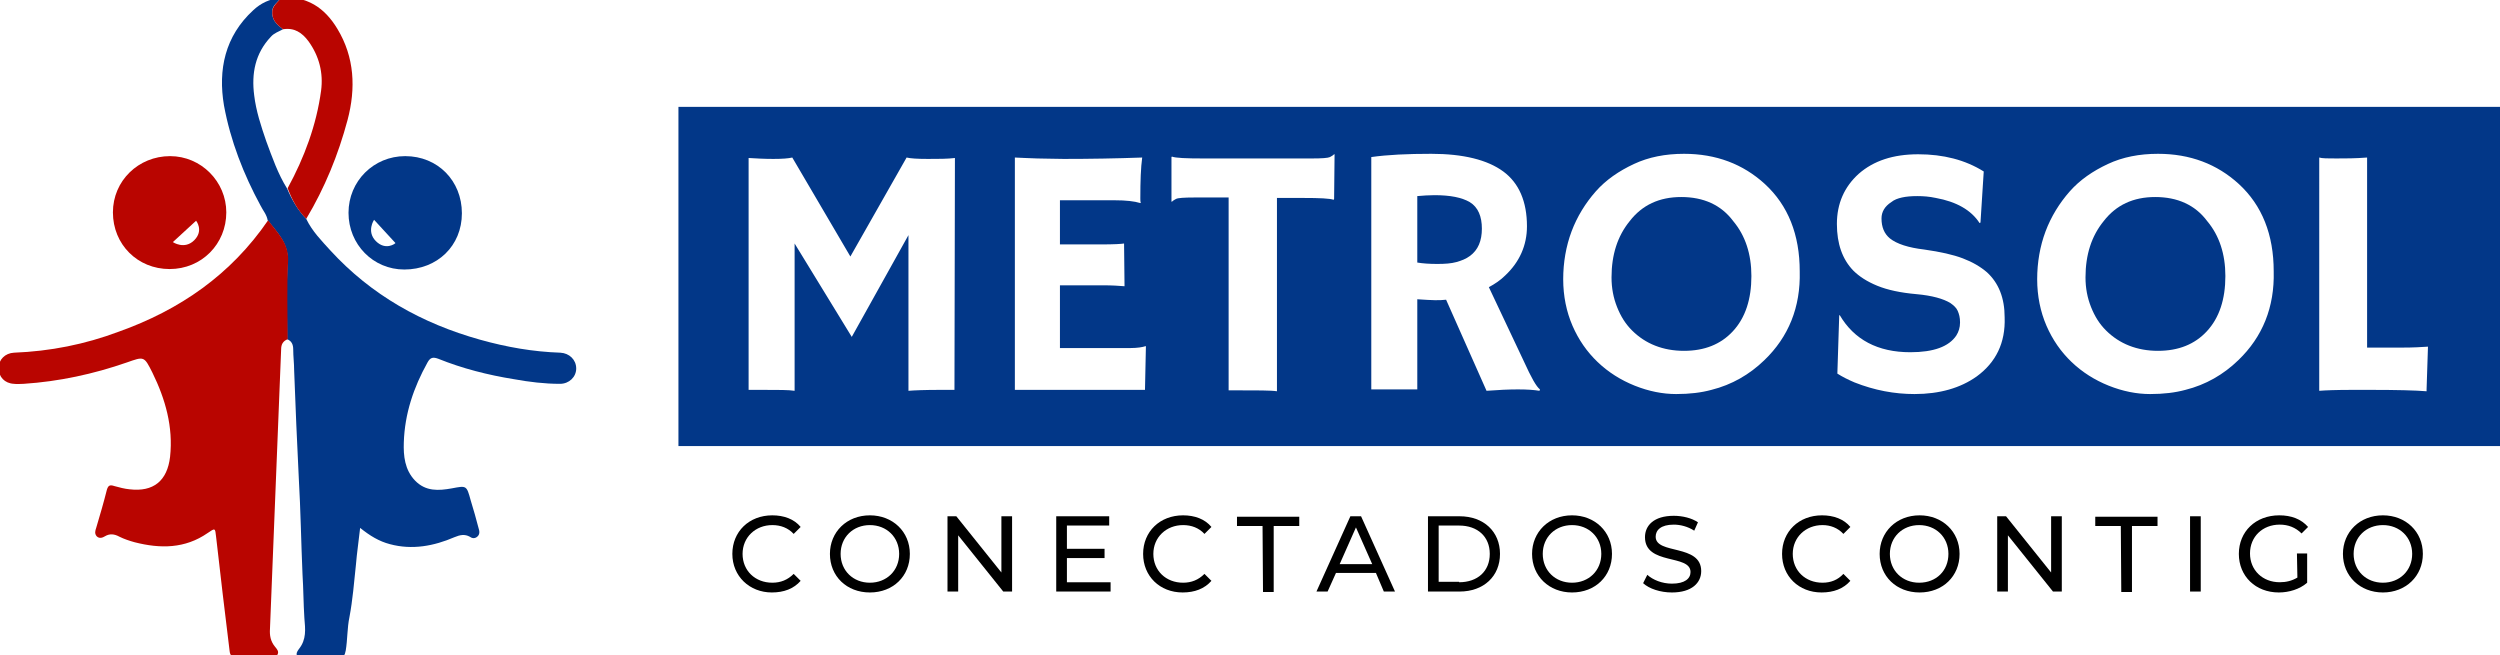 <?xml version="1.0" encoding="UTF-8"?>
<!-- Generator: Adobe Illustrator 25.2.0, SVG Export Plug-In . SVG Version: 6.00 Build 0)  -->
<svg xmlns="http://www.w3.org/2000/svg" xmlns:xlink="http://www.w3.org/1999/xlink" version="1.1" id="Layer_1" x="0px" y="0px" viewBox="0 0 538 141" style="enable-background:new 0 0 538 141;" xml:space="preserve">
<style type="text/css">
	.st0{fill:#023788;}
	.st1{fill:#B90500;}
</style>
<g>
	<path class="st0" d="M463.8,42.4c-4.7,0-8.4,1.7-11.1,5.2c-2.6,3.2-3.9,7.2-3.9,12.1c0,2.3,0.4,4.4,1.2,6.4s1.8,3.6,3.2,5   c2.9,2.9,6.7,4.4,11.2,4.4c4.4,0,7.9-1.4,10.5-4.2c2.7-2.9,4-6.9,4-11.9c0-4.7-1.3-8.7-3.9-11.8C472.4,44.1,468.6,42.4,463.8,42.4z   "></path>
	<path class="st0" d="M361.8,42.4c-4.7,0-8.4,1.7-11.1,5.2c-2.6,3.2-3.9,7.2-3.9,12.1c0,2.3,0.4,4.4,1.2,6.4s1.8,3.6,3.2,5   c2.9,2.9,6.7,4.4,11.2,4.4c4.4,0,7.9-1.4,10.5-4.2c2.7-2.9,4-6.9,4-11.9c0-4.7-1.3-8.7-3.9-11.8C370.4,44.1,366.6,42.4,361.8,42.4z   "></path>
	<path class="st0" d="M316.3,43.5c-1.7-1-4.2-1.5-7.6-1.5c-1.3,0-2.5,0.1-3.7,0.2v14.3c1.2,0.2,2.6,0.3,4.3,0.3s3-0.1,4.1-0.4   s2.1-0.7,2.9-1.3c1.8-1.3,2.6-3.3,2.6-5.9S318.1,44.6,316.3,43.5z"></path>
	<path class="st0" d="M146,23v73h392V23C538,23,146,23,146,23z M205.4,83.9h-3c-3.4,0-5.7,0.1-6.9,0.2V50.6l-12.2,21.9L171,52.4   v31.7c-1.2-0.2-3.5-0.2-6.9-0.2h-3V34c1.6,0.1,3.4,0.2,5.3,0.2s3.3-0.1,4.1-0.3L183,55.2l12.1-21.3c0.8,0.2,2.3,0.3,4.6,0.3   s4.2,0,5.8-0.2L205.4,83.9L205.4,83.9z M246.4,83.9h-28v-50c0.7,0,1.4,0.1,2.2,0.1l2.6,0.1c1.7,0,3.6,0.1,5.7,0.1   c5.7,0,11.4-0.1,16.9-0.3c-0.3,2.2-0.4,5.1-0.4,8.8c0,0.4,0,0.7,0.1,0.9l-0.1,0.1c-1.3-0.4-3.1-0.6-5.5-0.6h-11.8v9.5h8.9   c2.7,0,4.4-0.1,4.9-0.2l0.1,9.2c-1.2-0.1-2.7-0.2-4.6-0.2h-9.3v13.5h15.2c1.5,0,2.6-0.2,3.2-0.4l0.1,0L246.4,83.9z M287.1,42.8   L287,43c-0.8-0.3-3-0.4-6.6-0.4h-5.6v41.6c-1.2-0.2-4.3-0.2-9.2-0.2h-1.2V42.5h-7.4c-2.2,0-3.5,0.1-3.9,0.3   c-0.4,0.2-0.7,0.4-0.9,0.6l-0.1,0v-9.6l0.1-0.1c0.8,0.3,3,0.4,6.7,0.4h23.4c2.2,0,3.5-0.1,3.9-0.3c0.4-0.2,0.7-0.4,0.9-0.6l0.1,0   L287.1,42.8L287.1,42.8z M331.3,84.1c-2.4-0.4-6.2-0.4-11.4,0l-8.7-19.6c-0.8,0.1-1.5,0.1-2.4,0.1c-0.9,0-2.1-0.1-3.8-0.2v19.4   h-9.9v-50c3.5-0.5,7.8-0.7,12.9-0.7c6.9,0,12.1,1.3,15.5,3.8s5.1,6.5,5.1,11.8c0,4.1-1.6,7.7-4.7,10.6c-1,1-2.2,1.8-3.5,2.5   l7.6,16.1c1.5,3.3,2.6,5.3,3.4,5.9L331.3,84.1z M379.7,77.5c-3.2,3.1-7,5.3-11.4,6.4c-2.2,0.6-4.7,0.9-7.6,0.9s-5.9-0.6-8.9-1.8   c-3-1.2-5.7-2.9-8-5.1s-4.1-4.8-5.4-7.8c-1.3-3-2-6.4-2-10s0.6-7.1,1.8-10.3s3-6.1,5.2-8.6s5-4.4,8.2-5.9s6.8-2.2,10.8-2.2   c6.9,0,12.7,2.2,17.4,6.5c5,4.6,7.5,10.9,7.5,18.8C387.5,66.1,384.9,72.5,379.7,77.5z M425.4,81c-3.5,2.5-8,3.8-13.4,3.8   c-4.3,0-8.6-0.8-12.9-2.5c-1.4-0.6-2.6-1.2-3.7-1.9l0.4-12.5l0.1-0.1c3.1,5.3,8.2,8,15.2,8c5,0,8.3-1.2,9.9-3.6   c0.5-0.8,0.8-1.7,0.8-2.8s-0.2-1.8-0.5-2.5c-0.3-0.7-0.9-1.2-1.6-1.7c-1.5-0.9-3.9-1.6-7.3-1.9c-3.4-0.3-6.2-0.9-8.4-1.8   c-2.2-0.9-3.9-2-5.2-3.3c-2.3-2.4-3.5-5.7-3.5-10c0-4.4,1.6-8,4.7-10.8c3.2-2.8,7.4-4.2,12.8-4.2s10.1,1.2,14.1,3.7l-0.7,11   l-0.2,0.1c-1.8-2.8-5-4.6-9.4-5.4c-1.4-0.3-2.7-0.4-4-0.4s-2.4,0.1-3.3,0.3c-0.9,0.2-1.7,0.5-2.3,1c-1.4,0.9-2.1,2.1-2.1,3.5   c0,1.9,0.6,3.3,1.8,4.3c1.5,1.2,4,2,7.4,2.4c3.5,0.5,6.2,1.1,8.3,1.9c2.1,0.8,3.8,1.8,5.2,3c2.5,2.3,3.8,5.5,3.8,9.7   C431.6,73.8,429.5,78,425.4,81z M481.7,77.5c-3.2,3.1-7,5.3-11.4,6.4c-2.2,0.6-4.7,0.9-7.6,0.9s-5.9-0.6-8.9-1.8   c-3-1.2-5.7-2.9-8-5.1s-4.1-4.8-5.4-7.8c-1.3-3-2-6.4-2-10s0.6-7.1,1.8-10.3s3-6.1,5.2-8.6s5-4.4,8.2-5.9s6.8-2.2,10.8-2.2   c6.9,0,12.7,2.2,17.4,6.5c5,4.6,7.5,10.9,7.5,18.8C489.5,66.1,486.9,72.5,481.7,77.5z M522.2,83.8v0.4c-2.4-0.2-6.5-0.3-12.3-0.3   h-3.5c-3.7,0-6.1,0.1-7.3,0.2V33.9c0.6,0.2,1.8,0.2,3.7,0.2s4.1,0,6.6-0.2v40.9h7.7c2.2,0,4-0.1,5.4-0.2   C522.3,80.5,522.2,83.5,522.2,83.8z"></path>
</g>
<path d="M157.6,119.2c0-4.8,3.6-8.3,8.6-8.3c2.5,0,4.7,0.8,6.1,2.5l-1.5,1.5c-1.2-1.3-2.8-1.9-4.6-1.9c-3.6,0-6.4,2.6-6.4,6.2  s2.7,6.2,6.4,6.2c1.8,0,3.3-0.6,4.6-1.9l1.5,1.5c-1.5,1.7-3.6,2.5-6.2,2.5C161.3,127.5,157.6,124,157.6,119.2z"></path>
<path d="M178.6,119.2c0-4.7,3.6-8.3,8.6-8.3c4.9,0,8.6,3.5,8.6,8.3s-3.6,8.3-8.6,8.3C182.2,127.5,178.6,124,178.6,119.2z   M193.5,119.2c0-3.6-2.7-6.2-6.3-6.2c-3.6,0-6.3,2.6-6.3,6.2s2.7,6.2,6.3,6.2C190.8,125.4,193.5,122.8,193.5,119.2z"></path>
<path d="M217.8,111.1v16.2h-1.9l-9.7-12.1v12.1h-2.3v-16.2h1.9l9.7,12.1v-12.1C215.5,111.1,217.8,111.1,217.8,111.1z"></path>
<path d="M239,125.3v2h-11.7v-16.2h11.4v2h-9.1v5h8.1v2h-8.1v5.2C229.6,125.3,239,125.3,239,125.3z"></path>
<path d="M246,119.2c0-4.8,3.6-8.3,8.6-8.3c2.5,0,4.7,0.8,6.1,2.5l-1.5,1.5c-1.2-1.3-2.8-1.9-4.6-1.9c-3.6,0-6.4,2.6-6.4,6.2  s2.7,6.2,6.4,6.2c1.8,0,3.3-0.6,4.6-1.9l1.5,1.5c-1.5,1.7-3.6,2.5-6.2,2.5C249.6,127.5,246,124,246,119.2z"></path>
<path d="M271.7,113.2h-5.5v-2h13.4v2h-5.5v14.2h-2.3L271.7,113.2L271.7,113.2z"></path>
<path d="M296.1,123.3h-8.6l-1.8,4h-2.4l7.3-16.2h2.3l7.3,16.2h-2.4L296.1,123.3z M295.3,121.4l-3.5-7.9l-3.5,7.9H295.3z"></path>
<path d="M307.3,111.1h6.8c5.2,0,8.7,3.3,8.7,8.1s-3.5,8.1-8.7,8.1h-6.8V111.1z M314,125.3c4,0,6.6-2.4,6.6-6.1s-2.6-6.1-6.6-6.1  h-4.4v12.1H314z"></path>
<path d="M329.7,119.2c0-4.7,3.6-8.3,8.6-8.3c4.9,0,8.6,3.5,8.6,8.3s-3.6,8.3-8.6,8.3C333.4,127.5,329.7,124,329.7,119.2z   M344.6,119.2c0-3.6-2.7-6.2-6.3-6.2c-3.6,0-6.3,2.6-6.3,6.2s2.7,6.2,6.3,6.2C341.9,125.4,344.6,122.8,344.6,119.2z"></path>
<path d="M353.6,125.5l0.9-1.8c1.2,1.1,3.2,1.9,5.3,1.9c2.8,0,4-1.1,4-2.5c0-3.9-9.8-1.4-9.8-7.5c0-2.5,1.9-4.6,6.2-4.6  c1.9,0,3.9,0.5,5.2,1.4l-0.8,1.8c-1.4-0.9-3-1.3-4.4-1.3c-2.8,0-3.9,1.2-3.9,2.6c0,3.9,9.8,1.5,9.8,7.4c0,2.5-2,4.6-6.3,4.6  C357.3,127.5,354.9,126.7,353.6,125.5z"></path>
<path d="M383.5,119.2c0-4.8,3.6-8.3,8.6-8.3c2.5,0,4.7,0.8,6.1,2.5l-1.5,1.5c-1.2-1.3-2.8-1.9-4.5-1.9c-3.6,0-6.4,2.6-6.4,6.2  s2.7,6.2,6.4,6.2c1.8,0,3.3-0.6,4.5-1.9l1.5,1.5c-1.5,1.7-3.6,2.5-6.2,2.5C387.1,127.5,383.5,124,383.5,119.2z"></path>
<path d="M404.5,119.2c0-4.7,3.6-8.3,8.6-8.3c4.9,0,8.6,3.5,8.6,8.3s-3.6,8.3-8.6,8.3C408.1,127.5,404.5,124,404.5,119.2z   M419.3,119.2c0-3.6-2.7-6.2-6.3-6.2c-3.6,0-6.3,2.6-6.3,6.2s2.7,6.2,6.3,6.2C416.7,125.4,419.3,122.8,419.3,119.2z"></path>
<path d="M443.7,111.1v16.2h-1.9l-9.7-12.1v12.1h-2.3v-16.2h1.9l9.7,12.1v-12.1C441.4,111.1,443.7,111.1,443.7,111.1z"></path>
<path d="M456.4,113.2h-5.5v-2h13.4v2h-5.5v14.2h-2.3L456.4,113.2L456.4,113.2z"></path>
<path d="M471.3,111.1h2.3v16.2h-2.3V111.1z"></path>
<path d="M494.3,119.1h2.2v6.3c-1.6,1.4-3.9,2.1-6.1,2.1c-5,0-8.6-3.5-8.6-8.3c0-4.8,3.6-8.3,8.7-8.3c2.6,0,4.7,0.8,6.2,2.5l-1.4,1.4  c-1.3-1.3-2.9-1.9-4.7-1.9c-3.7,0-6.4,2.6-6.4,6.2c0,3.6,2.7,6.2,6.4,6.2c1.4,0,2.6-0.3,3.8-1L494.3,119.1L494.3,119.1z"></path>
<path d="M504.2,119.2c0-4.7,3.6-8.3,8.6-8.3c4.9,0,8.6,3.5,8.6,8.3s-3.7,8.3-8.6,8.3C507.9,127.5,504.2,124,504.2,119.2z   M519.1,119.2c0-3.6-2.7-6.2-6.3-6.2c-3.6,0-6.3,2.6-6.3,6.2s2.7,6.2,6.3,6.2C516.4,125.4,519.1,122.8,519.1,119.2z"></path>
<g>
	<g>
		<path class="st0" d="M65.9,47.1c1.3,2.7,3.3,4.7,5.2,6.8c8.8,9.6,19.7,15.7,32.2,19.2c5.7,1.6,11.4,2.6,17.3,2.8    c1.9,0.1,3.4,1.5,3.4,3.4c0,1.8-1.5,3.3-3.5,3.3c-3.3,0-6.6-0.4-9.9-1c-5.6-0.9-11.1-2.3-16.3-4.4c-1.1-0.4-1.7-0.3-2.3,0.8    c-3,5.4-4.9,11-5.1,17.2c-0.1,2.9,0.2,5.9,2.4,8.2c2.3,2.4,5.1,2.2,7.9,1.7c3.2-0.6,3.2-0.7,4.1,2.6c0.6,2,1.2,4,1.7,6    c0.2,0.6,0.3,1.3-0.3,1.8c-0.6,0.5-1.2,0.3-1.6,0c-1.1-0.6-2.1-0.4-3.3,0.1c-4.4,1.9-9.1,2.8-13.9,1.5c-2.3-0.6-4.3-1.8-6.4-3.5    c-0.3,2.8-0.7,5.4-0.9,7.9c-0.4,3.8-0.7,7.6-1.4,11.3c-0.5,2.4-0.4,4.8-0.8,7.2c-0.2,1-0.4,1.5-1.6,1.5c-2.5-0.1-5,0-7.5,0    c-1.5,0-1.9-0.6-1-1.8c1.7-2.1,1.4-4.3,1.2-6.7c-0.2-3.1-0.2-6.3-0.4-9.4c-0.3-6.9-0.4-13.8-0.8-20.7c-0.4-7.7-0.7-15.5-1-23.2    c0-1.5-0.2-3-0.2-4.5c0-1-0.3-1.8-1.3-2.2c0-5.6-0.2-11.2,0.1-16.8c0.2-3.9-2.3-6.2-4.3-8.8c-0.2-1.2-1-2.1-1.5-3.1    c-3.7-6.8-6.5-14-7.9-21.6C46.9,15,48.4,7.8,54.5,2.2c1.6-1.5,3.6-2.5,5.9-2.6c-0.6,0.9-1.7,1.5-1.8,2.7c-0.2,2,1,3,2.3,4    C60,6.8,59,7.1,58.3,7.9c-3.4,3.6-4.2,7.9-3.6,12.6c0.4,3.4,1.5,6.7,2.6,9.9c1.3,3.5,2.5,7,4.5,10.2C62.8,43,64.1,45.2,65.9,47.1z    "></path>
		<path class="st1" d="M57.7,47.4c2,2.7,4.5,4.9,4.3,8.8c-0.3,5.6-0.1,11.2-0.1,16.8c-1,0.4-1.4,1.1-1.4,2.2    c-0.8,20-1.6,40.1-2.4,60.1c-0.1,1.4,0.1,2.7,1.1,3.9c0.4,0.5,0.9,1,0.5,1.7c-0.4,0.7-1.1,0.5-1.8,0.5c-2.3,0-4.6-0.1-6.9,0    c-1.1,0-1.5-0.3-1.6-1.4c-1-8.2-2-16.4-2.9-24.5c-0.2-1.9-0.2-1.9-1.8-0.8c-4.9,3.4-10.2,3.4-15.7,2c-1.1-0.3-2.3-0.7-3.3-1.2    c-1.1-0.6-2.1-0.7-3.1-0.1c-0.5,0.3-1.2,0.6-1.8,0c-0.5-0.6-0.3-1.2-0.1-1.8c0.8-2.7,1.6-5.4,2.3-8.2c0.3-1,0.7-1.1,1.6-0.8    c1.1,0.3,2.2,0.6,3.3,0.7c5.1,0.6,8.1-1.8,8.7-7c0.7-6.4-1-12.4-3.8-18.1C31,76.6,31,76.7,27.3,78c-7.2,2.5-14.6,4.1-22.2,4.6    c-0.7,0-1.4,0.1-2.1,0c-2-0.1-3.3-1.5-3.3-3.4c0-1.8,1.4-3.2,3.3-3.3c7.8-0.3,15.3-1.8,22.5-4.5C38.7,66.7,49.7,59.1,57.7,47.4z"></path>
		<path class="st1" d="M65.9,47.1c-1.9-1.9-3.1-4.2-4-6.6c3.6-6.6,6.2-13.6,7.2-21c0.5-3.8-0.4-7.4-2.7-10.6C65,7,63.3,5.9,60.9,6.3    c-1.3-1-2.5-2-2.3-4c0.2-1.2,1.2-1.8,1.8-2.7c5.6-0.6,9.5,2.1,12.2,6.6c3.7,6.1,4,12.8,2.2,19.6C72.8,33.3,69.9,40.4,65.9,47.1z"></path>
	</g>
	<path class="st1" d="M36.6,33.6c-6.8,0-12.3,5.3-12.3,12.1c0,6.9,5.3,12.2,12.2,12.2s12.2-5.4,12.2-12.2   C48.7,39.1,43.3,33.6,36.6,33.6z M41.8,51.7c-2.1,2.1-4.6,0.4-4.6,0.4l5-4.6C42.2,47.5,43.9,49.6,41.8,51.7z"></path>
	<path class="st0" d="M87.2,33.6C80.4,33.6,75,39,75,45.8c0,6.8,5.3,12.2,12,12.2c7.1,0,12.4-5.1,12.4-12.1   C99.4,38.9,94.2,33.6,87.2,33.6z M80.9,51.9c-2.1-2.1-0.4-4.6-0.4-4.6l4.6,5C85.1,52.4,83,54,80.9,51.9z"></path>
</g>
</svg>
